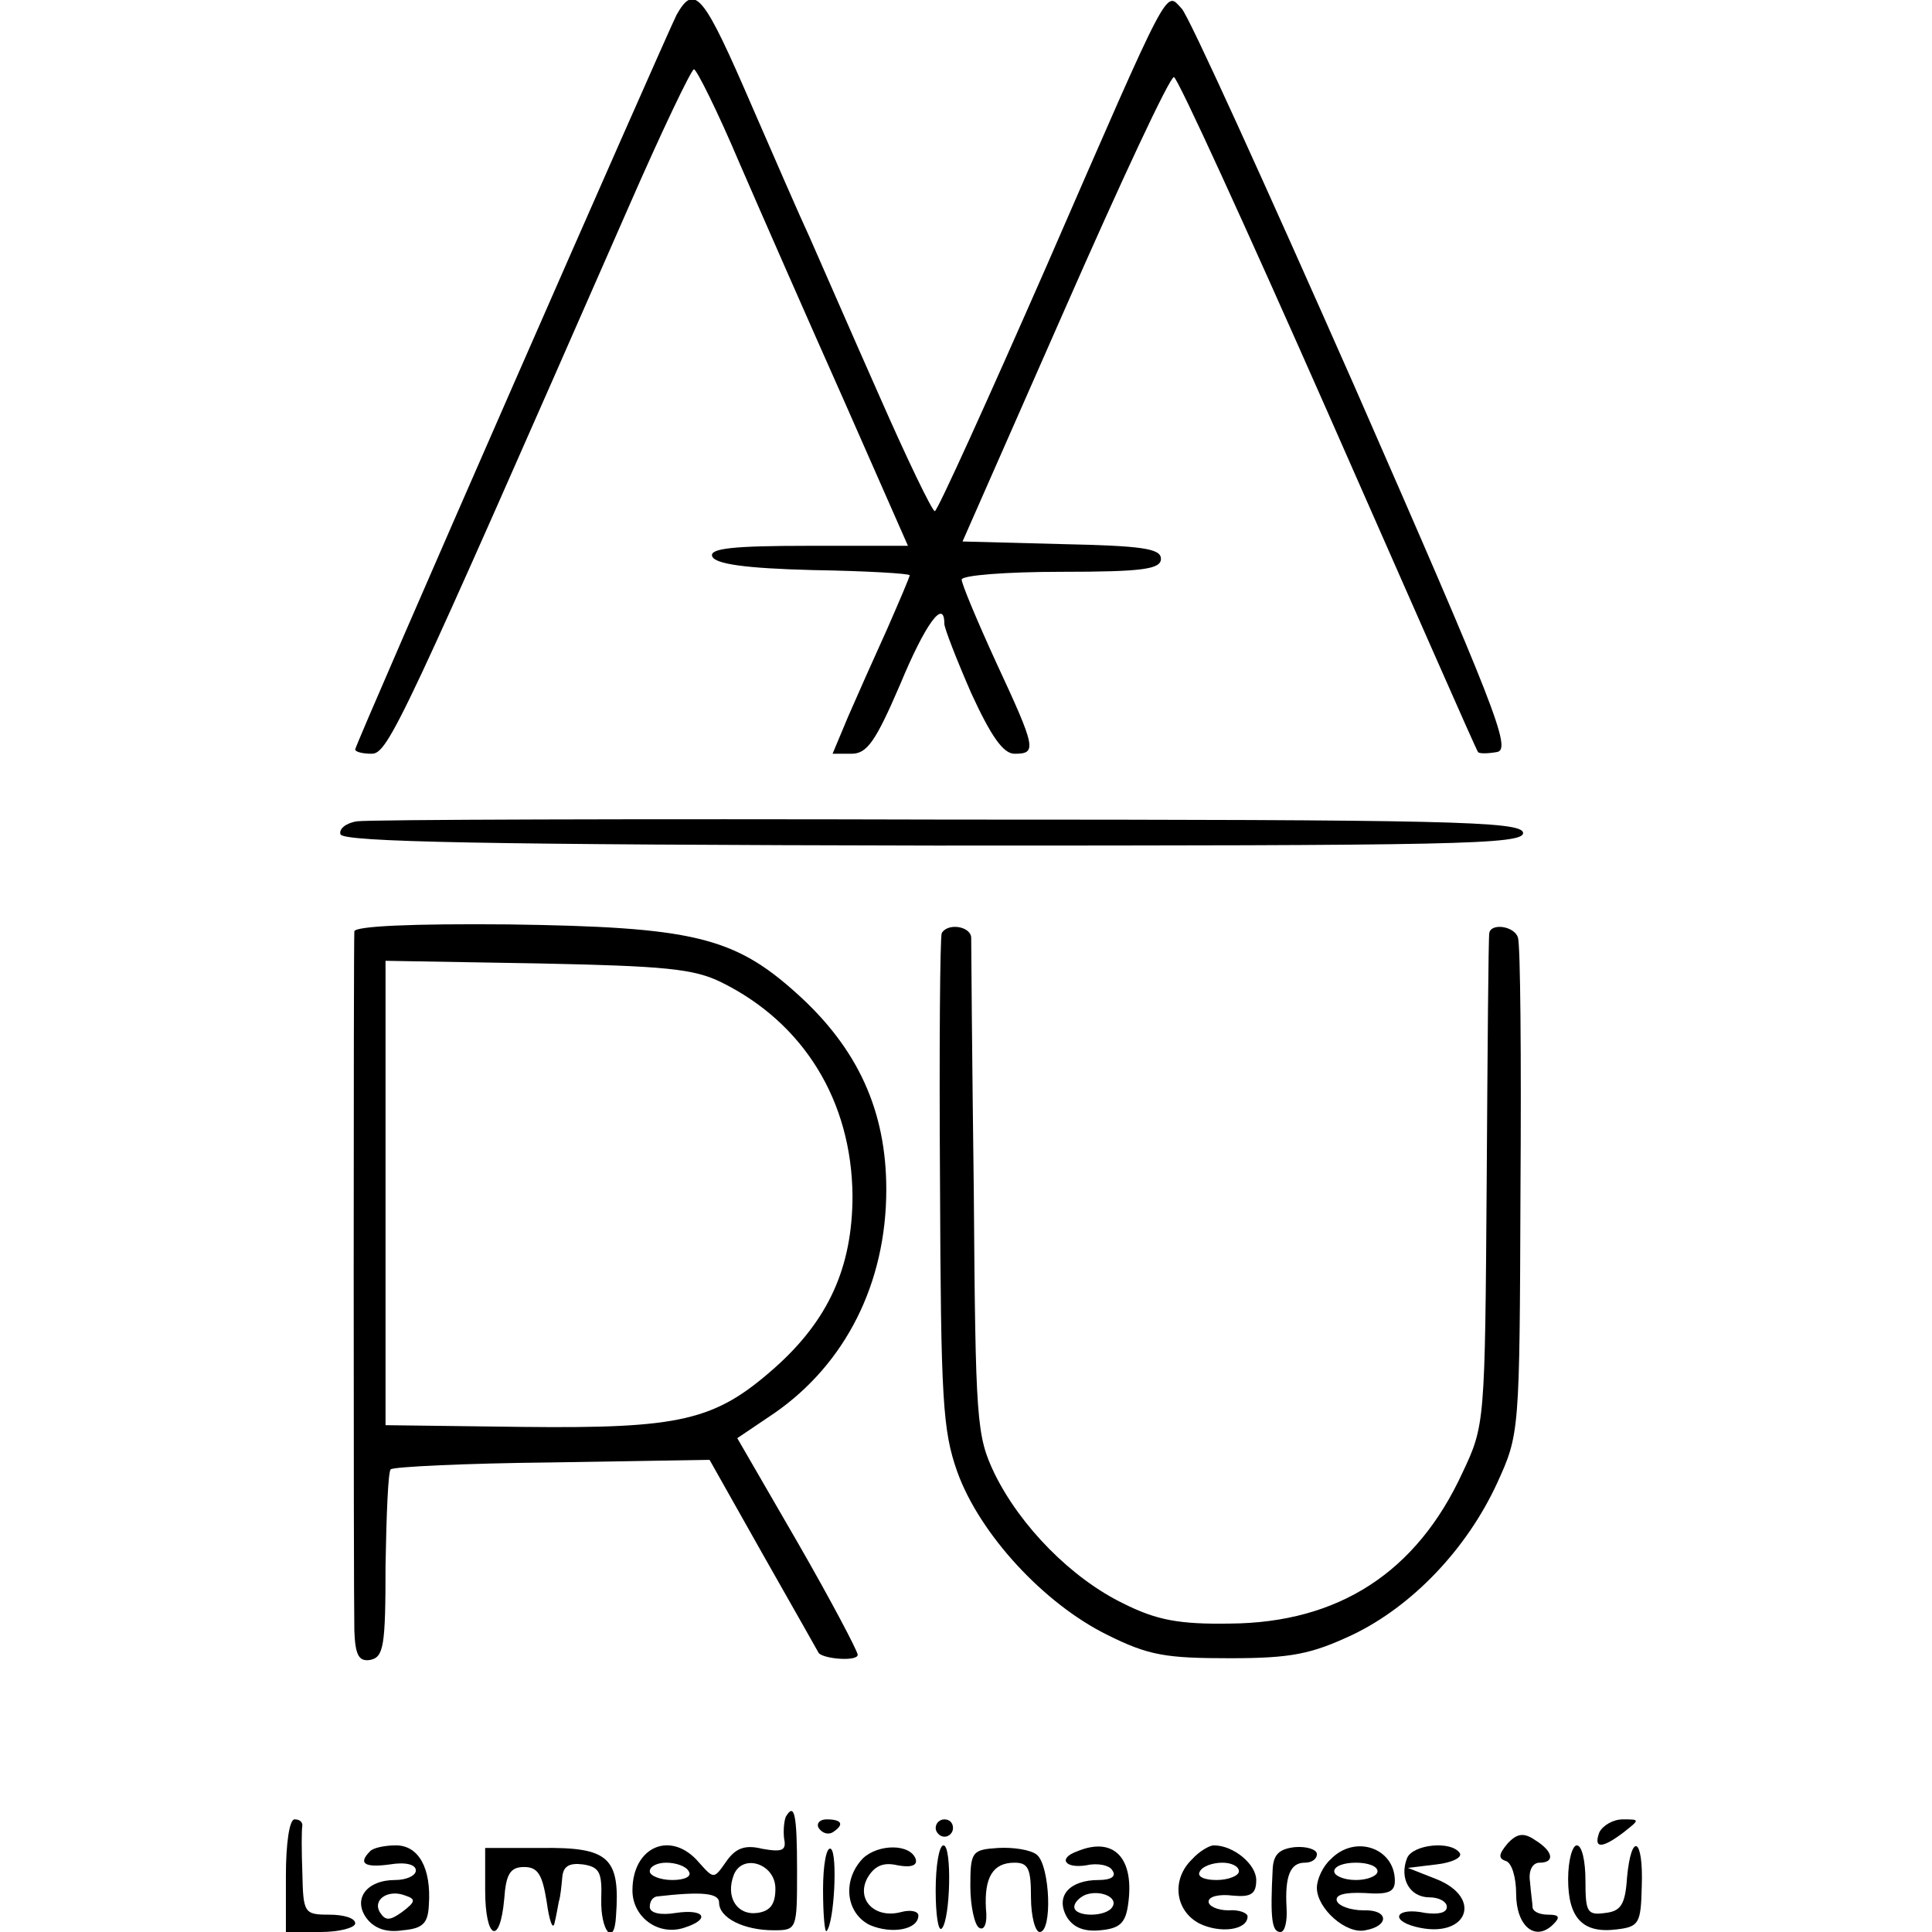 <?xml version="1.0" standalone="no"?>
<!DOCTYPE svg PUBLIC "-//W3C//DTD SVG 20010904//EN"
 "http://www.w3.org/TR/2001/REC-SVG-20010904/DTD/svg10.dtd">
<svg version="1.0" xmlns="http://www.w3.org/2000/svg"
 width="223pt" height="223pt" viewBox="0 0 223 223"
 preserveAspectRatio="xMidYMid meet">
<g transform="translate(0,223) scale(0.1,-0.1)"
fill="#000000" stroke="none">
<path d="M781 2213 c-14 -28 -371 -842 -371 -848 0 -3 9 -5 19 -5 19 0 35 35
297 632 38 87 72 158 75 158 3 0 27 -48 52 -107 26 -60 80 -183 121 -275 l74
-168 -115 0 c-87 0 -114 -3 -111 -12 3 -9 38 -14 116 -16 62 -1 112 -4 112 -6
0 -2 -12 -30 -26 -62 -15 -33 -35 -78 -45 -101 l-18 -43 22 0 c18 0 28 15 56
80 29 70 51 100 51 70 0 -5 14 -41 31 -80 23 -50 37 -70 50 -70 26 0 25 6 -21
105 -22 48 -40 91 -40 96 0 5 52 9 115 9 94 0 115 3 115 15 0 12 -22 15 -115
17 l-114 3 118 268 c65 148 121 268 126 268 4 0 84 -175 178 -388 94 -213 171
-389 173 -391 1 -2 11 -2 22 0 17 3 -2 51 -165 423 -102 231 -191 427 -199
435 -19 20 -11 36 -156 -297 -68 -155 -126 -283 -129 -283 -3 0 -32 60 -64
133 -32 72 -68 155 -80 182 -13 28 -42 95 -66 150 -57 132 -67 145 -88 108z"/>
<path d="M412 1282 c-13 -2 -21 -9 -19 -15 3 -9 173 -12 686 -13 601 0 681 1
679 15 -3 13 -85 15 -663 15 -363 1 -670 0 -683 -2z"/>
<path d="M409 1155 c-1 -14 -1 -761 0 -807 1 -28 5 -36 18 -34 16 3 18 16 18
109 1 58 3 109 6 111 3 3 87 7 186 8 l182 3 62 -110 c34 -60 63 -111 64 -113
6 -7 45 -10 45 -2 0 4 -31 63 -69 129 l-70 121 43 29 c82 57 129 150 129 258
0 91 -33 163 -103 226 -73 66 -121 77 -333 80 -112 1 -177 -2 -178 -8z m424
-59 c95 -47 150 -137 151 -246 0 -83 -28 -144 -90 -199 -69 -61 -108 -70 -291
-68 l-158 2 0 268 0 268 175 -3 c147 -3 181 -6 213 -22z"/>
<path d="M1087 1153 c-2 -5 -3 -134 -2 -288 1 -251 3 -286 20 -334 26 -72 100
-152 173 -188 48 -24 68 -27 142 -27 71 0 94 5 141 27 69 33 132 99 167 175
26 57 26 58 27 337 1 154 0 286 -3 293 -4 13 -31 17 -33 5 -1 -5 -2 -134 -3
-288 -2 -278 -2 -280 -28 -335 -53 -115 -143 -173 -268 -174 -59 -1 -85 4
-123 23 -60 29 -119 89 -149 150 -21 44 -22 60 -24 326 -2 154 -3 286 -3 293
-1 13 -27 17 -34 5z"/>
<path d="M907 133 c-2 -5 -3 -16 -2 -25 3 -14 -2 -16 -25 -12 -20 5 -31 1 -42
-15 -14 -20 -14 -20 -31 -1 -32 38 -77 19 -77 -32 0 -31 30 -53 60 -43 31 10
23 22 -10 17 -18 -3 -30 0 -30 7 0 6 3 11 8 12 52 6 72 4 72 -7 0 -18 29 -32
63 -32 27 0 27 1 27 69 0 65 -3 79 -13 62z m-112 -63 c4 -6 -5 -10 -19 -10
-14 0 -26 5 -26 10 0 6 9 10 19 10 11 0 23 -4 26 -10z m100 -20 c0 -18 -6 -26
-21 -28 -23 -3 -37 18 -27 44 10 25 48 13 48 -16z"/>
<path d="M330 65 l0 -65 40 0 c22 0 40 5 40 10 0 6 -13 10 -30 10 -29 0 -30 2
-31 48 -1 26 -1 50 0 55 0 4 -3 7 -9 7 -6 0 -10 -28 -10 -65z"/>
<path d="M945 120 c4 -6 11 -8 16 -5 14 9 11 15 -7 15 -8 0 -12 -5 -9 -10z"/>
<path d="M1080 120 c0 -5 5 -10 10 -10 6 0 10 5 10 10 0 6 -4 10 -10 10 -5 0
-10 -4 -10 -10z"/>
<path d="M1846 115 c-7 -19 3 -19 28 0 19 15 19 15 -1 15 -11 0 -23 -7 -27
-15z"/>
<path d="M1740 102 c-10 -12 -11 -17 -2 -20 7 -2 12 -19 12 -38 0 -37 22 -56
43 -35 8 8 7 11 -6 11 -9 0 -17 3 -18 8 0 4 -2 17 -3 30 -2 13 3 22 11 22 18
0 16 13 -5 26 -13 9 -21 8 -32 -4z"/>
<path d="M427 93 c-14 -14 -6 -19 23 -15 18 3 30 0 30 -7 0 -6 -11 -11 -24
-11 -33 0 -49 -22 -33 -44 9 -12 23 -17 42 -14 23 2 29 8 30 29 3 43 -12 69
-38 69 -13 0 -27 -3 -30 -7z m37 -70 c-14 -10 -19 -10 -25 -1 -10 15 9 28 29
20 12 -4 12 -7 -4 -19z"/>
<path d="M560 48 c0 -56 17 -65 22 -10 2 29 7 37 23 37 16 0 21 -9 26 -40 3
-22 7 -33 9 -25 2 8 4 20 5 25 2 6 3 18 4 28 1 13 8 17 24 15 19 -3 22 -9 21
-40 -1 -37 15 -56 17 -20 5 68 -8 80 -86 79 l-65 0 0 -49z"/>
<path d="M950 49 c0 -29 2 -50 4 -48 9 9 13 90 5 95 -5 3 -9 -18 -9 -47z"/>
<path d="M996 85 c-24 -25 -20 -63 8 -77 26 -11 56 -5 56 11 0 5 -9 7 -20 4
-30 -8 -52 14 -39 39 8 14 18 19 35 15 16 -3 23 0 21 7 -6 18 -43 18 -61 1z"/>
<path d="M1080 48 c0 -28 3 -48 7 -44 10 10 12 96 2 96 -5 0 -9 -23 -9 -52z"/>
<path d="M1120 53 c0 -23 5 -45 10 -48 6 -4 10 5 8 22 -2 36 8 53 33 53 16 0
19 -7 19 -40 0 -22 5 -40 10 -40 15 0 12 76 -3 89 -7 6 -28 9 -45 8 -30 -2
-32 -4 -32 -44z"/>
<path d="M1243 93 c-22 -8 -14 -20 11 -16 13 3 27 0 30 -6 5 -7 -2 -11 -16
-11 -33 0 -50 -18 -37 -42 7 -12 19 -18 39 -16 22 2 29 8 32 29 8 54 -16 80
-59 62z m41 -64 c-7 -12 -44 -12 -44 0 0 5 6 11 13 14 17 6 38 -3 31 -14z"/>
<path d="M1376 84 c-24 -23 -20 -59 8 -74 24 -12 56 -8 56 8 0 4 -10 8 -22 7
-13 0 -23 5 -23 10 0 6 12 9 28 7 21 -2 27 2 27 18 0 18 -26 40 -49 40 -5 0
-17 -7 -25 -16z m54 -14 c0 -5 -12 -10 -26 -10 -14 0 -23 4 -19 10 3 6 15 10
26 10 10 0 19 -4 19 -10z"/>
<path d="M1469 73 c-3 -58 -1 -73 9 -73 5 0 8 12 7 28 -2 36 4 52 21 52 8 0
14 4 14 10 0 5 -11 9 -25 8 -18 -2 -25 -8 -26 -25z"/>
<path d="M1536 84 c-9 -8 -16 -23 -16 -33 0 -24 34 -54 56 -49 28 5 27 24 -2
23 -15 0 -29 5 -31 11 -2 7 9 10 32 9 27 -2 35 1 35 14 0 38 -46 54 -74 25z
m54 -14 c0 -5 -11 -10 -25 -10 -14 0 -25 5 -25 10 0 6 11 10 25 10 14 0 25 -4
25 -10z"/>
<path d="M1624 85 c-9 -23 3 -45 26 -45 11 0 20 -5 20 -11 0 -7 -10 -9 -25 -7
-33 7 -42 -8 -11 -16 59 -15 79 33 24 55 l-33 13 33 4 c18 2 30 8 27 13 -10
15 -55 10 -61 -6z"/>
<path d="M1810 61 c0 -45 17 -63 56 -58 26 3 28 7 29 50 2 56 -12 63 -17 10
-2 -31 -7 -39 -25 -41 -21 -3 -23 1 -23 37 0 23 -4 41 -10 41 -5 0 -10 -17
-10 -39z"/>
</g>
</svg>
